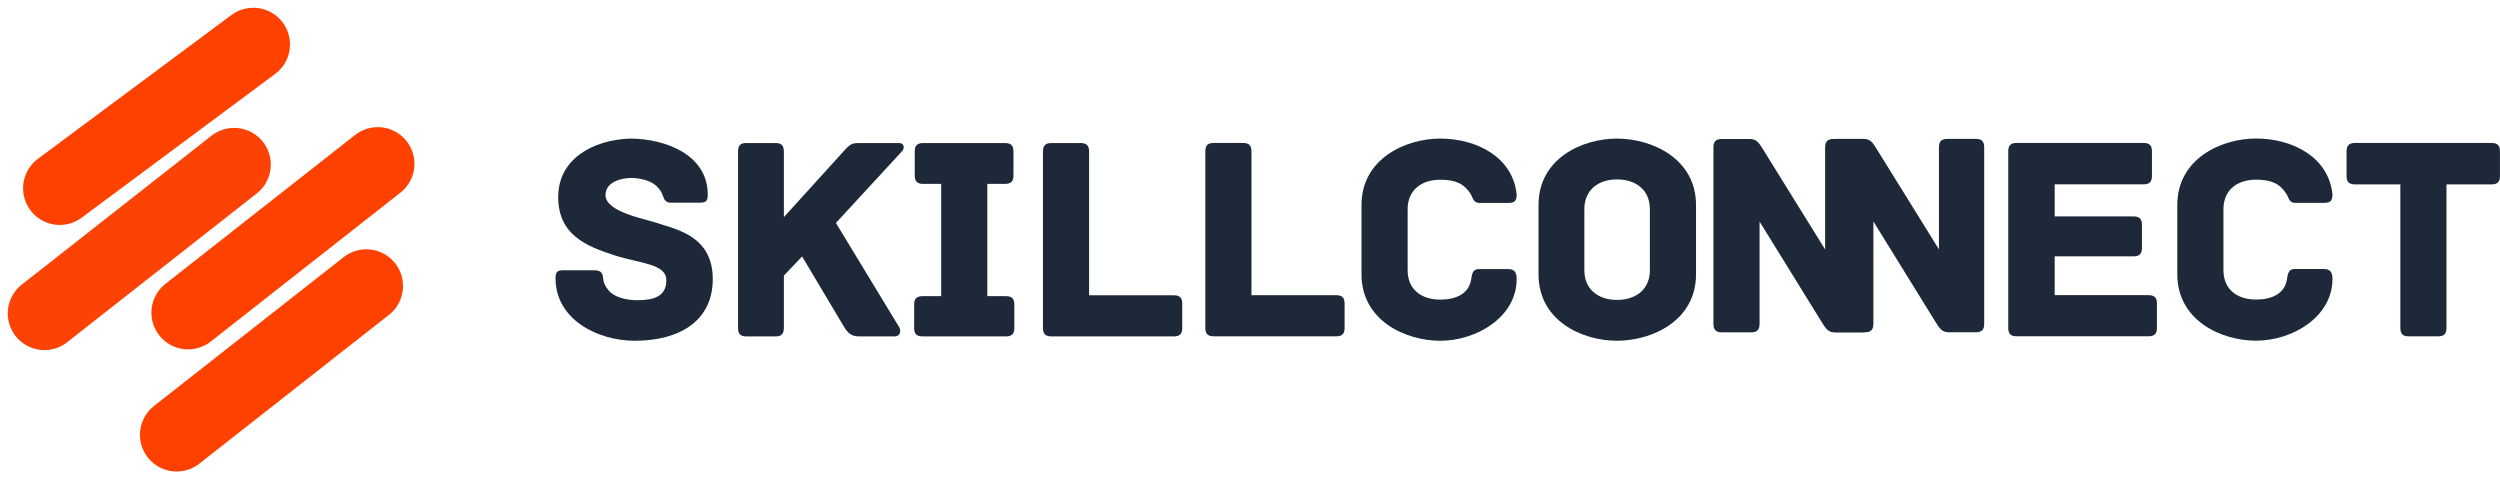 <svg width="225" height="43" viewBox="0 0 225 43" fill="none" xmlns="http://www.w3.org/2000/svg">
<path d="M4 28.207L21.072 14.81" stroke="#FC4204" stroke-width="6.601" stroke-linecap="round"/>
<path d="M5.379 16.944L22.799 4" stroke="#FF4100" stroke-width="6.601" stroke-linecap="round"/>
<path d="M16.927 28.143L33.998 14.744" stroke="#FF4100" stroke-width="6.601" stroke-linecap="round"/>
<path d="M15.898 39.134L32.97 25.737" stroke="#FF4100" stroke-width="6.601" stroke-linecap="round"/>
<path d="M59.44 20.169C58.383 19.747 54.496 19.165 54.496 17.55C54.496 16.36 55.949 16.016 56.823 16.016C57.616 16.016 58.568 16.256 59.072 16.731C59.388 17.049 59.521 17.26 59.625 17.524C59.758 17.868 59.839 18.239 60.34 18.239H62.933C63.541 18.239 63.698 18.132 63.698 17.498C63.698 14.007 60.022 12.473 56.664 12.473C53.358 12.605 50.238 14.297 50.238 17.735C50.238 21.095 52.698 22.152 55.367 22.998C57.616 23.713 59.97 23.739 59.97 25.221C59.97 26.702 58.806 27.018 57.379 27.018C56.4 27.018 55.315 26.781 54.785 26.147C54.443 25.75 54.31 25.406 54.284 25.061C54.232 24.401 53.94 24.321 53.332 24.321H50.767C50.159 24.321 50 24.453 50 25.061C50 28.764 53.807 30.668 57.113 30.668C61.185 30.668 64.149 28.87 64.149 25.114C64.149 21.518 61.345 20.751 59.44 20.169Z" fill="#1D2939"/>
<path d="M80.917 12.873H77.348C76.738 12.873 76.552 12.925 76.025 13.507L70.549 19.539V13.64C70.549 13.032 70.259 12.873 69.81 12.873H67.191C66.688 12.873 66.424 13.032 66.424 13.64V29.508C66.424 30.116 66.688 30.276 67.191 30.276H69.81C70.259 30.276 70.549 30.116 70.549 29.508V24.802L72.19 23.082C73.617 25.462 75.971 29.43 75.971 29.43C76.315 29.984 76.659 30.276 77.293 30.276H80.52C81.024 30.276 81.129 29.772 80.917 29.43L75.232 20.066L81.181 13.614C81.42 13.376 81.42 12.873 80.917 12.873Z" fill="#1D2939"/>
<path d="M90.524 26.654H88.859V16.551H90.445C91.053 16.551 91.212 16.261 91.212 15.784V13.642C91.212 13.167 91.053 12.875 90.445 12.875H83.093C82.485 12.875 82.326 13.167 82.326 13.642V15.784C82.326 16.261 82.485 16.551 83.093 16.551H84.705V26.654H83.04C82.43 26.654 82.273 26.945 82.273 27.421V29.51C82.273 29.985 82.43 30.277 83.04 30.277H90.524C91.132 30.277 91.291 29.985 91.291 29.51V27.421C91.291 26.945 91.132 26.654 90.524 26.654Z" fill="#1D2939"/>
<path d="M105.635 26.575H98.019V13.642C98.019 13.034 97.727 12.875 97.251 12.875H94.632C94.157 12.875 93.865 13.034 93.865 13.642V29.51C93.865 29.985 94.024 30.277 94.632 30.277H105.635C106.243 30.277 106.402 29.985 106.402 29.51V27.342C106.402 26.865 106.243 26.575 105.635 26.575Z" fill="#1D2939"/>
<path d="M120.248 26.567H112.632V13.634C112.632 13.026 112.34 12.867 111.865 12.867H109.246C108.77 12.867 108.479 13.026 108.479 13.634V29.503C108.479 29.978 108.638 30.27 109.246 30.27H120.248C120.856 30.27 121.015 29.978 121.015 29.503V27.334C121.015 26.857 120.856 26.567 120.248 26.567Z" fill="#1D2939"/>
<path d="M136.499 25.114C136.499 24.48 136.288 24.216 135.706 24.216H133.115C132.533 24.216 132.481 24.639 132.4 25.168C132.189 26.436 131.051 26.966 129.624 26.966C127.878 26.966 126.688 26.014 126.688 24.321V18.82C126.688 17.153 127.878 16.175 129.624 16.175C131.051 16.175 131.792 16.572 132.348 17.445C132.559 17.761 132.585 18.265 133.141 18.265H135.68C136.288 18.265 136.499 18.132 136.499 17.498C136.157 14.14 132.903 12.473 129.624 12.473C126.477 12.473 122.535 14.297 122.535 18.45V24.691C122.535 28.844 126.477 30.668 129.624 30.668C132.903 30.668 136.499 28.526 136.499 25.114Z" fill="#1D2939"/>
<path d="M152.642 24.691V18.45C152.642 14.271 148.674 12.473 145.527 12.473C142.381 12.473 138.467 14.271 138.467 18.45V24.691C138.467 28.87 142.381 30.668 145.527 30.668C148.674 30.668 152.642 28.87 152.642 24.691ZM148.489 18.82V24.321C148.489 26.014 147.273 26.992 145.527 26.992C143.808 26.992 142.592 26.014 142.592 24.321V18.82C142.592 17.127 143.808 16.149 145.527 16.149C147.273 16.149 148.489 17.127 148.489 18.82Z" fill="#1D2939"/>
<path d="M193.357 26.563H184.922V23.072H192.008C192.616 23.072 192.775 22.78 192.775 22.305V20.242C192.775 19.767 192.616 19.475 192.008 19.475H184.922V16.592H192.908C193.516 16.592 193.675 16.302 193.675 15.825V13.63C193.675 13.155 193.516 12.863 192.908 12.863H181.509C180.901 12.863 180.742 13.155 180.742 13.63V29.499C180.742 29.974 180.901 30.266 181.509 30.266H193.357C193.965 30.266 194.124 29.974 194.124 29.499V27.33C194.124 26.853 193.965 26.563 193.357 26.563Z" fill="#1D2939"/>
<path d="M209.921 25.108C209.921 24.474 209.709 24.21 209.128 24.21H206.537C205.955 24.21 205.902 24.633 205.822 25.162C205.611 26.431 204.473 26.96 203.046 26.96C201.3 26.96 200.11 26.008 200.11 24.315V18.814C200.11 17.148 201.3 16.169 203.046 16.169C204.473 16.169 205.214 16.566 205.77 17.439C205.981 17.756 206.007 18.259 206.563 18.259H209.101C209.709 18.259 209.921 18.126 209.921 17.492C209.579 14.134 206.325 12.467 203.046 12.467C199.899 12.467 195.957 14.291 195.957 18.444V24.685C195.957 28.838 199.899 30.662 203.046 30.662C206.325 30.662 209.921 28.52 209.921 25.108Z" fill="#1D2939"/>
<path d="M224.229 12.867H211.958C211.348 12.867 211.191 13.159 211.191 13.634V15.829C211.191 16.306 211.348 16.596 211.958 16.596H216.031V29.503C216.031 30.111 216.321 30.27 216.798 30.27H219.415C219.893 30.27 220.183 30.111 220.183 29.503V16.596H224.229C224.837 16.596 224.996 16.306 224.996 15.829V13.634C224.996 13.159 224.837 12.867 224.229 12.867Z" fill="#1D2939"/>
<path d="M167.567 12.508H165.028C164.551 12.508 164.261 12.667 164.261 13.275V22.453L158.652 13.408C158.31 12.878 158.125 12.508 157.462 12.508H154.976C154.368 12.508 154.209 12.8 154.209 13.275V29.145C154.209 29.753 154.501 29.912 154.976 29.912H157.595C158.07 29.912 158.362 29.753 158.362 29.145V19.941L163.969 29.012C164.313 29.542 164.499 29.912 165.159 29.912H167.567C168.175 29.912 168.334 29.62 168.334 29.145V13.275C168.334 12.667 168.042 12.508 167.567 12.508Z" fill="#1D2939"/>
<path d="M177.811 12.499H175.272C174.795 12.499 174.505 12.658 174.505 13.266V22.444L168.896 13.399C168.554 12.87 168.369 12.499 167.707 12.499H165.22C164.612 12.499 164.453 12.791 164.453 13.266V29.136C164.453 29.744 164.745 29.904 165.22 29.904H167.839C168.315 29.904 168.606 29.744 168.606 29.136V19.932L174.213 29.003C174.558 29.533 174.743 29.904 175.403 29.904H177.811C178.419 29.904 178.578 29.611 178.578 29.136V13.266C178.578 12.658 178.286 12.499 177.811 12.499Z" fill="#1D2939"/>
</svg>
